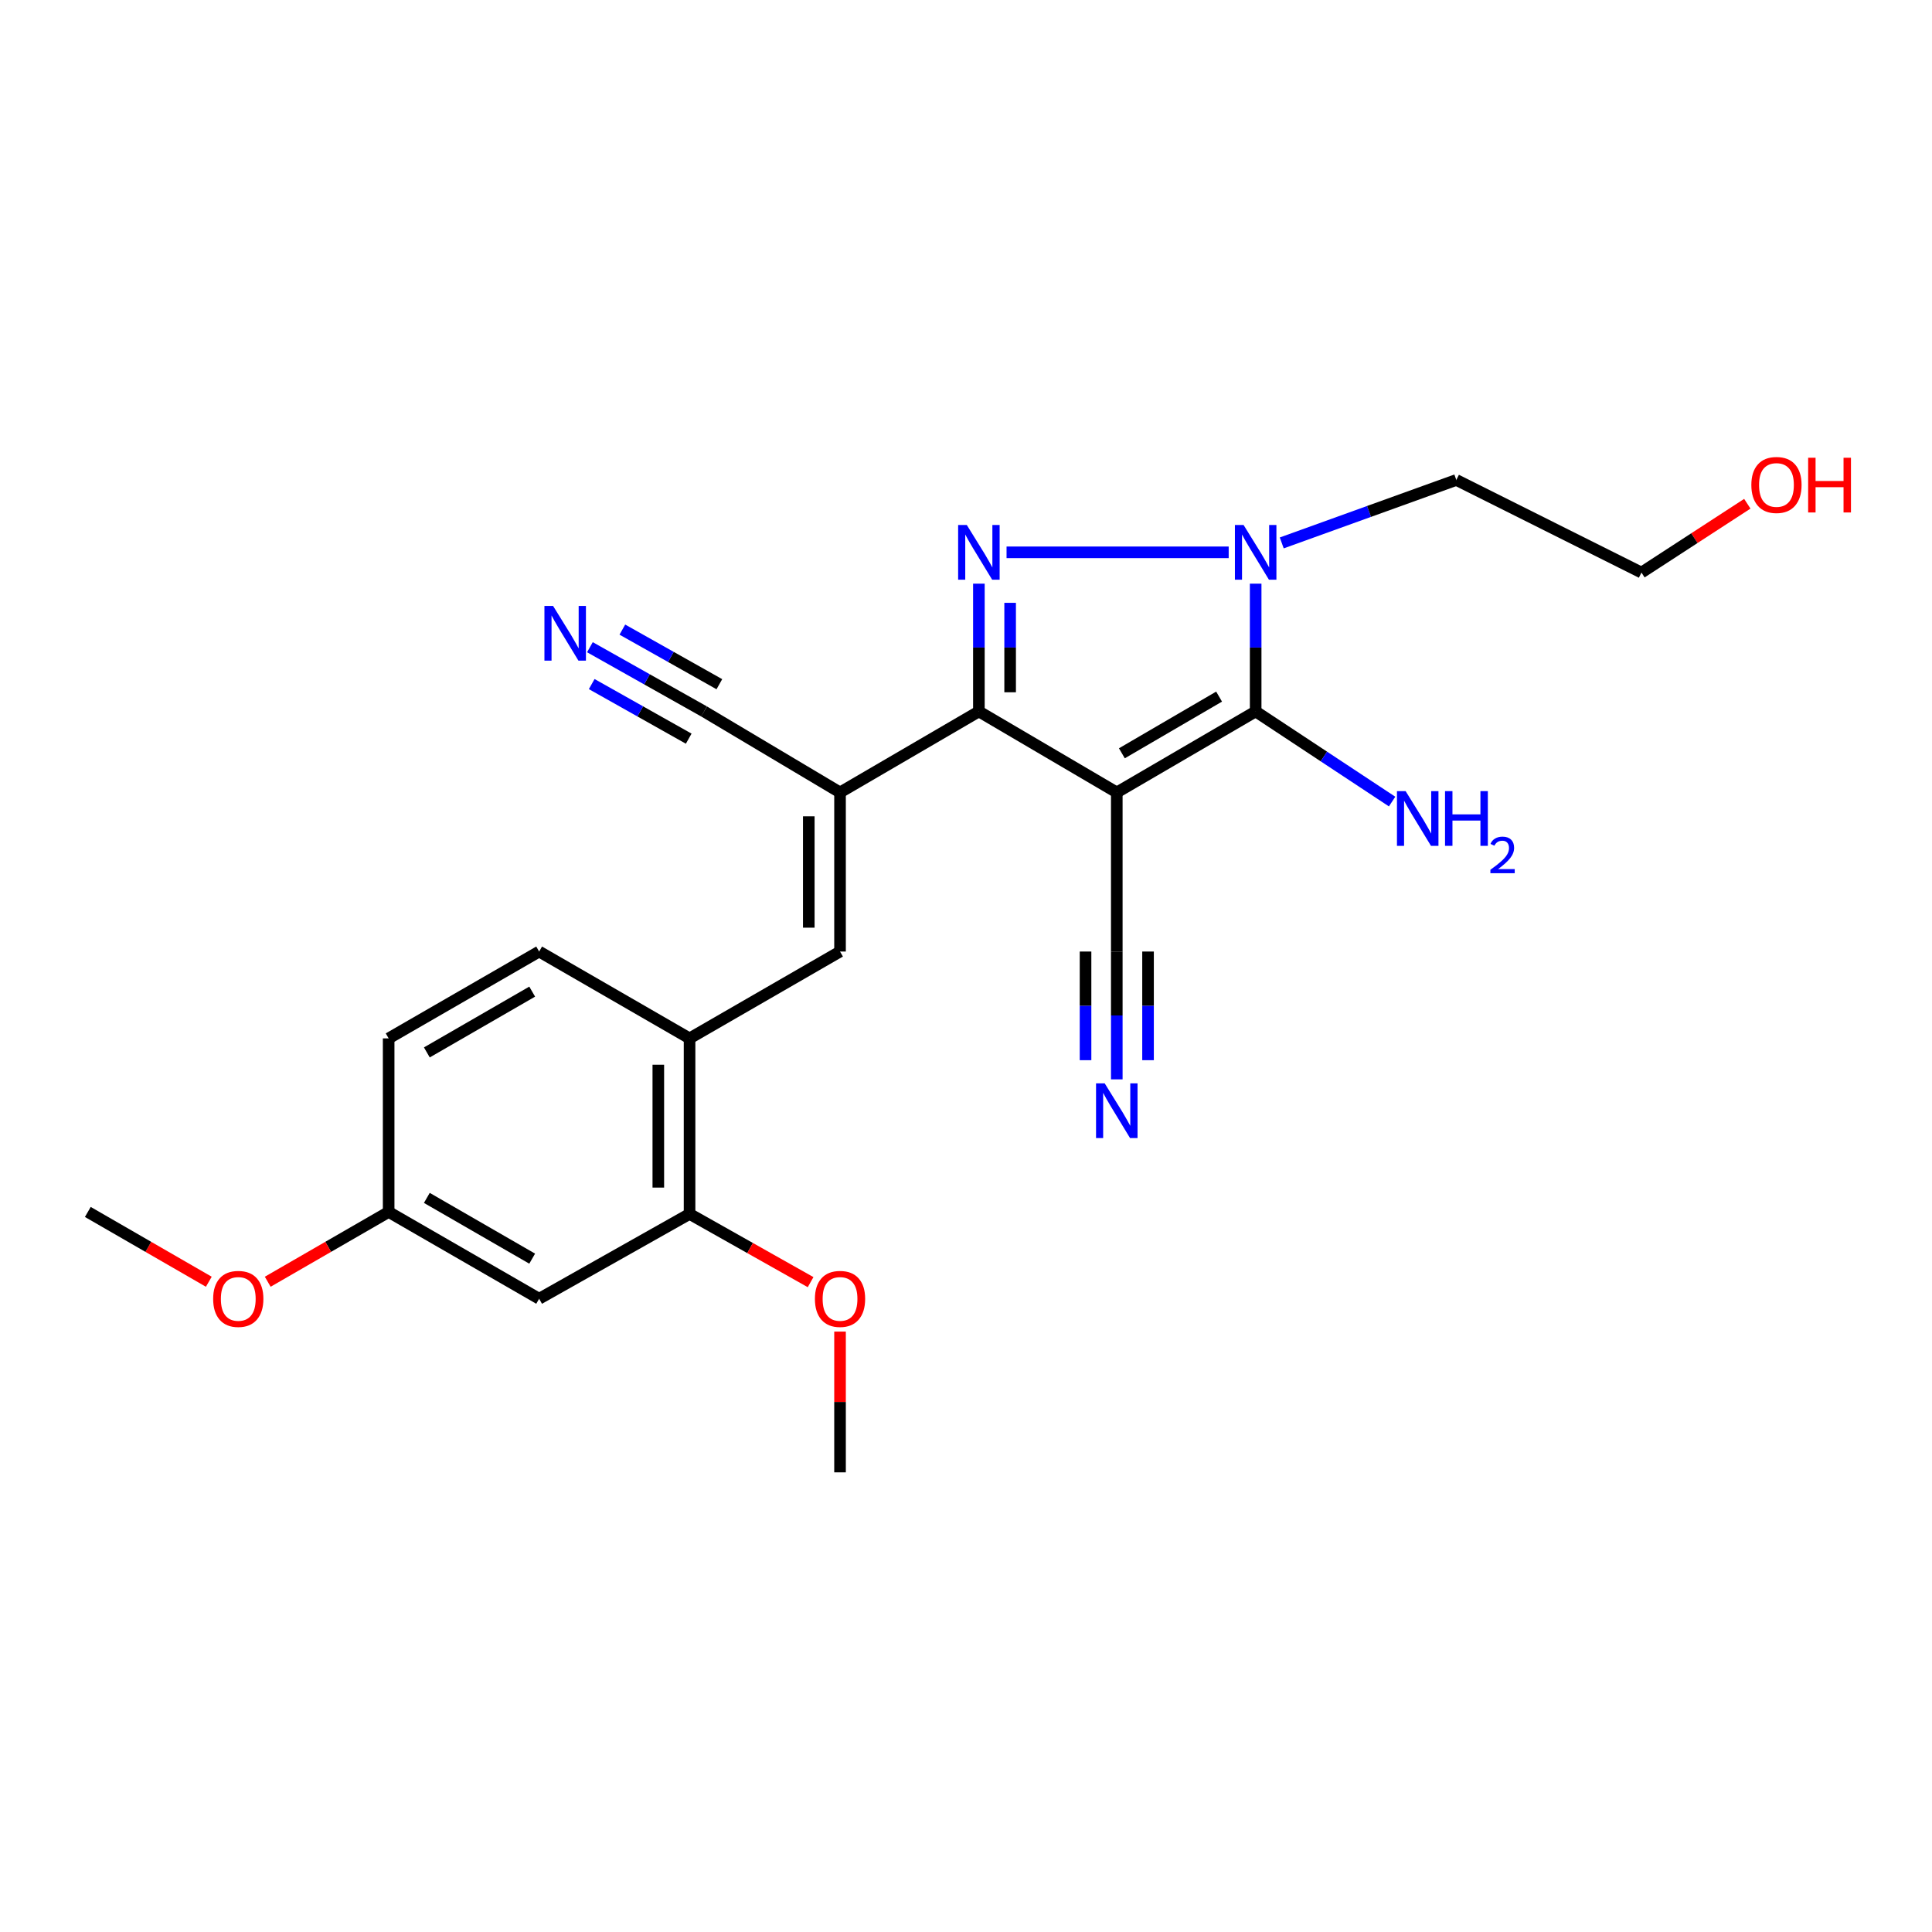 <?xml version='1.0' encoding='iso-8859-1'?>
<svg version='1.1' baseProfile='full'
              xmlns='http://www.w3.org/2000/svg'
                      xmlns:rdkit='http://www.rdkit.org/xml'
                      xmlns:xlink='http://www.w3.org/1999/xlink'
                  xml:space='preserve'
width='1000px' height='1000px' viewBox='0 0 1000 1000'>
<!-- END OF HEADER -->
<rect style='opacity:1.0;fill:#FFFFFF;stroke:none' width='1000' height='1000' x='0' y='0'> </rect>
<path class='bond-1' d='M 578.049,410.166 L 506.671,368.241' style='fill:none;fill-rule:evenodd;stroke:#000000;stroke-width:6px;stroke-linecap:butt;stroke-linejoin:miter;stroke-opacity:1' />
<path class='bond-2' d='M 578.049,410.166 L 649.93,368.241' style='fill:none;fill-rule:evenodd;stroke:#000000;stroke-width:6px;stroke-linecap:butt;stroke-linejoin:miter;stroke-opacity:1' />
<path class='bond-2' d='M 580.682,389.906 L 630.999,360.559' style='fill:none;fill-rule:evenodd;stroke:#000000;stroke-width:6px;stroke-linecap:butt;stroke-linejoin:miter;stroke-opacity:1' />
<path class='bond-6' d='M 578.049,410.166 L 578.049,492.514' style='fill:none;fill-rule:evenodd;stroke:#000000;stroke-width:6px;stroke-linecap:butt;stroke-linejoin:miter;stroke-opacity:1' />
<path class='bond-0' d='M 506.671,302.102 L 506.671,335.172' style='fill:none;fill-rule:evenodd;stroke:#0000FF;stroke-width:6px;stroke-linecap:butt;stroke-linejoin:miter;stroke-opacity:1' />
<path class='bond-0' d='M 506.671,335.172 L 506.671,368.241' style='fill:none;fill-rule:evenodd;stroke:#000000;stroke-width:6px;stroke-linecap:butt;stroke-linejoin:miter;stroke-opacity:1' />
<path class='bond-0' d='M 522.844,312.023 L 522.844,335.172' style='fill:none;fill-rule:evenodd;stroke:#0000FF;stroke-width:6px;stroke-linecap:butt;stroke-linejoin:miter;stroke-opacity:1' />
<path class='bond-0' d='M 522.844,335.172 L 522.844,358.32' style='fill:none;fill-rule:evenodd;stroke:#000000;stroke-width:6px;stroke-linecap:butt;stroke-linejoin:miter;stroke-opacity:1' />
<path class='bond-24' d='M 520.992,285.883 L 635.966,285.883' style='fill:none;fill-rule:evenodd;stroke:#0000FF;stroke-width:6px;stroke-linecap:butt;stroke-linejoin:miter;stroke-opacity:1' />
<path class='bond-4' d='M 506.671,368.241 L 434.799,410.166' style='fill:none;fill-rule:evenodd;stroke:#000000;stroke-width:6px;stroke-linecap:butt;stroke-linejoin:miter;stroke-opacity:1' />
<path class='bond-3' d='M 649.93,368.241 L 649.93,335.172' style='fill:none;fill-rule:evenodd;stroke:#000000;stroke-width:6px;stroke-linecap:butt;stroke-linejoin:miter;stroke-opacity:1' />
<path class='bond-3' d='M 649.93,335.172 L 649.93,302.102' style='fill:none;fill-rule:evenodd;stroke:#0000FF;stroke-width:6px;stroke-linecap:butt;stroke-linejoin:miter;stroke-opacity:1' />
<path class='bond-13' d='M 649.93,368.241 L 685.241,391.565' style='fill:none;fill-rule:evenodd;stroke:#000000;stroke-width:6px;stroke-linecap:butt;stroke-linejoin:miter;stroke-opacity:1' />
<path class='bond-13' d='M 685.241,391.565 L 720.553,414.889' style='fill:none;fill-rule:evenodd;stroke:#0000FF;stroke-width:6px;stroke-linecap:butt;stroke-linejoin:miter;stroke-opacity:1' />
<path class='bond-14' d='M 663.43,281.014 L 708.609,264.719' style='fill:none;fill-rule:evenodd;stroke:#0000FF;stroke-width:6px;stroke-linecap:butt;stroke-linejoin:miter;stroke-opacity:1' />
<path class='bond-14' d='M 708.609,264.719 L 753.789,248.424' style='fill:none;fill-rule:evenodd;stroke:#000000;stroke-width:6px;stroke-linecap:butt;stroke-linejoin:miter;stroke-opacity:1' />
<path class='bond-5' d='M 434.799,410.166 L 434.799,492.514' style='fill:none;fill-rule:evenodd;stroke:#000000;stroke-width:6px;stroke-linecap:butt;stroke-linejoin:miter;stroke-opacity:1' />
<path class='bond-5' d='M 418.625,422.518 L 418.625,480.162' style='fill:none;fill-rule:evenodd;stroke:#000000;stroke-width:6px;stroke-linecap:butt;stroke-linejoin:miter;stroke-opacity:1' />
<path class='bond-7' d='M 434.799,410.166 L 364.409,368.241' style='fill:none;fill-rule:evenodd;stroke:#000000;stroke-width:6px;stroke-linecap:butt;stroke-linejoin:miter;stroke-opacity:1' />
<path class='bond-8' d='M 434.799,492.514 L 356.915,537.467' style='fill:none;fill-rule:evenodd;stroke:#000000;stroke-width:6px;stroke-linecap:butt;stroke-linejoin:miter;stroke-opacity:1' />
<path class='bond-9' d='M 578.049,492.514 L 578.049,525.597' style='fill:none;fill-rule:evenodd;stroke:#000000;stroke-width:6px;stroke-linecap:butt;stroke-linejoin:miter;stroke-opacity:1' />
<path class='bond-9' d='M 578.049,525.597 L 578.049,558.679' style='fill:none;fill-rule:evenodd;stroke:#0000FF;stroke-width:6px;stroke-linecap:butt;stroke-linejoin:miter;stroke-opacity:1' />
<path class='bond-9' d='M 561.875,492.514 L 561.875,520.635' style='fill:none;fill-rule:evenodd;stroke:#000000;stroke-width:6px;stroke-linecap:butt;stroke-linejoin:miter;stroke-opacity:1' />
<path class='bond-9' d='M 561.875,520.635 L 561.875,548.755' style='fill:none;fill-rule:evenodd;stroke:#0000FF;stroke-width:6px;stroke-linecap:butt;stroke-linejoin:miter;stroke-opacity:1' />
<path class='bond-9' d='M 594.222,492.514 L 594.222,520.635' style='fill:none;fill-rule:evenodd;stroke:#000000;stroke-width:6px;stroke-linecap:butt;stroke-linejoin:miter;stroke-opacity:1' />
<path class='bond-9' d='M 594.222,520.635 L 594.222,548.755' style='fill:none;fill-rule:evenodd;stroke:#0000FF;stroke-width:6px;stroke-linecap:butt;stroke-linejoin:miter;stroke-opacity:1' />
<path class='bond-10' d='M 364.409,368.241 L 334.874,351.618' style='fill:none;fill-rule:evenodd;stroke:#000000;stroke-width:6px;stroke-linecap:butt;stroke-linejoin:miter;stroke-opacity:1' />
<path class='bond-10' d='M 334.874,351.618 L 305.339,334.995' style='fill:none;fill-rule:evenodd;stroke:#0000FF;stroke-width:6px;stroke-linecap:butt;stroke-linejoin:miter;stroke-opacity:1' />
<path class='bond-10' d='M 372.342,354.147 L 347.237,340.017' style='fill:none;fill-rule:evenodd;stroke:#000000;stroke-width:6px;stroke-linecap:butt;stroke-linejoin:miter;stroke-opacity:1' />
<path class='bond-10' d='M 347.237,340.017 L 322.132,325.888' style='fill:none;fill-rule:evenodd;stroke:#0000FF;stroke-width:6px;stroke-linecap:butt;stroke-linejoin:miter;stroke-opacity:1' />
<path class='bond-10' d='M 356.476,382.335 L 331.372,368.206' style='fill:none;fill-rule:evenodd;stroke:#000000;stroke-width:6px;stroke-linecap:butt;stroke-linejoin:miter;stroke-opacity:1' />
<path class='bond-10' d='M 331.372,368.206 L 306.267,354.076' style='fill:none;fill-rule:evenodd;stroke:#0000FF;stroke-width:6px;stroke-linecap:butt;stroke-linejoin:miter;stroke-opacity:1' />
<path class='bond-11' d='M 356.915,537.467 L 356.915,628.325' style='fill:none;fill-rule:evenodd;stroke:#000000;stroke-width:6px;stroke-linecap:butt;stroke-linejoin:miter;stroke-opacity:1' />
<path class='bond-11' d='M 340.742,551.096 L 340.742,614.696' style='fill:none;fill-rule:evenodd;stroke:#000000;stroke-width:6px;stroke-linecap:butt;stroke-linejoin:miter;stroke-opacity:1' />
<path class='bond-15' d='M 356.915,537.467 L 279.059,492.514' style='fill:none;fill-rule:evenodd;stroke:#000000;stroke-width:6px;stroke-linecap:butt;stroke-linejoin:miter;stroke-opacity:1' />
<path class='bond-12' d='M 356.915,628.325 L 279.059,672.226' style='fill:none;fill-rule:evenodd;stroke:#000000;stroke-width:6px;stroke-linecap:butt;stroke-linejoin:miter;stroke-opacity:1' />
<path class='bond-18' d='M 356.915,628.325 L 388.239,645.982' style='fill:none;fill-rule:evenodd;stroke:#000000;stroke-width:6px;stroke-linecap:butt;stroke-linejoin:miter;stroke-opacity:1' />
<path class='bond-18' d='M 388.239,645.982 L 419.563,663.638' style='fill:none;fill-rule:evenodd;stroke:#FF0000;stroke-width:6px;stroke-linecap:butt;stroke-linejoin:miter;stroke-opacity:1' />
<path class='bond-25' d='M 279.059,672.226 L 201.167,627.3' style='fill:none;fill-rule:evenodd;stroke:#000000;stroke-width:6px;stroke-linecap:butt;stroke-linejoin:miter;stroke-opacity:1' />
<path class='bond-25' d='M 275.456,651.477 L 220.931,620.029' style='fill:none;fill-rule:evenodd;stroke:#000000;stroke-width:6px;stroke-linecap:butt;stroke-linejoin:miter;stroke-opacity:1' />
<path class='bond-21' d='M 753.789,248.424 L 849.615,296.36' style='fill:none;fill-rule:evenodd;stroke:#000000;stroke-width:6px;stroke-linecap:butt;stroke-linejoin:miter;stroke-opacity:1' />
<path class='bond-17' d='M 279.059,492.514 L 201.167,537.467' style='fill:none;fill-rule:evenodd;stroke:#000000;stroke-width:6px;stroke-linecap:butt;stroke-linejoin:miter;stroke-opacity:1' />
<path class='bond-17' d='M 275.459,513.265 L 220.935,544.732' style='fill:none;fill-rule:evenodd;stroke:#000000;stroke-width:6px;stroke-linecap:butt;stroke-linejoin:miter;stroke-opacity:1' />
<path class='bond-16' d='M 201.167,627.3 L 201.167,537.467' style='fill:none;fill-rule:evenodd;stroke:#000000;stroke-width:6px;stroke-linecap:butt;stroke-linejoin:miter;stroke-opacity:1' />
<path class='bond-19' d='M 201.167,627.3 L 169.871,645.363' style='fill:none;fill-rule:evenodd;stroke:#000000;stroke-width:6px;stroke-linecap:butt;stroke-linejoin:miter;stroke-opacity:1' />
<path class='bond-19' d='M 169.871,645.363 L 138.576,663.426' style='fill:none;fill-rule:evenodd;stroke:#FF0000;stroke-width:6px;stroke-linecap:butt;stroke-linejoin:miter;stroke-opacity:1' />
<path class='bond-22' d='M 434.799,689.233 L 434.799,725.66' style='fill:none;fill-rule:evenodd;stroke:#FF0000;stroke-width:6px;stroke-linecap:butt;stroke-linejoin:miter;stroke-opacity:1' />
<path class='bond-22' d='M 434.799,725.66 L 434.799,762.086' style='fill:none;fill-rule:evenodd;stroke:#000000;stroke-width:6px;stroke-linecap:butt;stroke-linejoin:miter;stroke-opacity:1' />
<path class='bond-23' d='M 108.081,663.43 L 76.768,645.365' style='fill:none;fill-rule:evenodd;stroke:#FF0000;stroke-width:6px;stroke-linecap:butt;stroke-linejoin:miter;stroke-opacity:1' />
<path class='bond-23' d='M 76.768,645.365 L 45.455,627.3' style='fill:none;fill-rule:evenodd;stroke:#000000;stroke-width:6px;stroke-linecap:butt;stroke-linejoin:miter;stroke-opacity:1' />
<path class='bond-20' d='M 904.409,260.737 L 877.012,278.549' style='fill:none;fill-rule:evenodd;stroke:#FF0000;stroke-width:6px;stroke-linecap:butt;stroke-linejoin:miter;stroke-opacity:1' />
<path class='bond-20' d='M 877.012,278.549 L 849.615,296.36' style='fill:none;fill-rule:evenodd;stroke:#000000;stroke-width:6px;stroke-linecap:butt;stroke-linejoin:miter;stroke-opacity:1' />
<path  class='atom-1' d='M 500.411 271.723
L 509.691 286.723
Q 510.611 288.203, 512.091 290.883
Q 513.571 293.563, 513.651 293.723
L 513.651 271.723
L 517.411 271.723
L 517.411 300.043
L 513.531 300.043
L 503.571 283.643
Q 502.411 281.723, 501.171 279.523
Q 499.971 277.323, 499.611 276.643
L 499.611 300.043
L 495.931 300.043
L 495.931 271.723
L 500.411 271.723
' fill='#0000FF'/>
<path  class='atom-4' d='M 643.67 271.723
L 652.95 286.723
Q 653.87 288.203, 655.35 290.883
Q 656.83 293.563, 656.91 293.723
L 656.91 271.723
L 660.67 271.723
L 660.67 300.043
L 656.79 300.043
L 646.83 283.643
Q 645.67 281.723, 644.43 279.523
Q 643.23 277.323, 642.87 276.643
L 642.87 300.043
L 639.19 300.043
L 639.19 271.723
L 643.67 271.723
' fill='#0000FF'/>
<path  class='atom-10' d='M 571.789 560.739
L 581.069 575.739
Q 581.989 577.219, 583.469 579.899
Q 584.949 582.579, 585.029 582.739
L 585.029 560.739
L 588.789 560.739
L 588.789 589.059
L 584.909 589.059
L 574.949 572.659
Q 573.789 570.739, 572.549 568.539
Q 571.349 566.339, 570.989 565.659
L 570.989 589.059
L 567.309 589.059
L 567.309 560.739
L 571.789 560.739
' fill='#0000FF'/>
<path  class='atom-11' d='M 286.277 313.63
L 295.557 328.63
Q 296.477 330.11, 297.957 332.79
Q 299.437 335.47, 299.517 335.63
L 299.517 313.63
L 303.277 313.63
L 303.277 341.95
L 299.397 341.95
L 289.437 325.55
Q 288.277 323.63, 287.037 321.43
Q 285.837 319.23, 285.477 318.55
L 285.477 341.95
L 281.797 341.95
L 281.797 313.63
L 286.277 313.63
' fill='#0000FF'/>
<path  class='atom-14' d='M 727.546 409.483
L 736.826 424.483
Q 737.746 425.963, 739.226 428.643
Q 740.706 431.323, 740.786 431.483
L 740.786 409.483
L 744.546 409.483
L 744.546 437.803
L 740.666 437.803
L 730.706 421.403
Q 729.546 419.483, 728.306 417.283
Q 727.106 415.083, 726.746 414.403
L 726.746 437.803
L 723.066 437.803
L 723.066 409.483
L 727.546 409.483
' fill='#0000FF'/>
<path  class='atom-14' d='M 747.946 409.483
L 751.786 409.483
L 751.786 421.523
L 766.266 421.523
L 766.266 409.483
L 770.106 409.483
L 770.106 437.803
L 766.266 437.803
L 766.266 424.723
L 751.786 424.723
L 751.786 437.803
L 747.946 437.803
L 747.946 409.483
' fill='#0000FF'/>
<path  class='atom-14' d='M 771.479 436.81
Q 772.165 435.041, 773.802 434.064
Q 775.439 433.061, 777.709 433.061
Q 780.534 433.061, 782.118 434.592
Q 783.702 436.123, 783.702 438.842
Q 783.702 441.614, 781.643 444.202
Q 779.61 446.789, 775.386 449.851
L 784.019 449.851
L 784.019 451.963
L 771.426 451.963
L 771.426 450.194
Q 774.911 447.713, 776.97 445.865
Q 779.056 444.017, 780.059 442.354
Q 781.062 440.69, 781.062 438.974
Q 781.062 437.179, 780.164 436.176
Q 779.267 435.173, 777.709 435.173
Q 776.204 435.173, 775.201 435.78
Q 774.198 436.387, 773.485 437.734
L 771.479 436.81
' fill='#0000FF'/>
<path  class='atom-19' d='M 421.799 672.306
Q 421.799 665.506, 425.159 661.706
Q 428.519 657.906, 434.799 657.906
Q 441.079 657.906, 444.439 661.706
Q 447.799 665.506, 447.799 672.306
Q 447.799 679.186, 444.399 683.106
Q 440.999 686.986, 434.799 686.986
Q 428.559 686.986, 425.159 683.106
Q 421.799 679.226, 421.799 672.306
M 434.799 683.786
Q 439.119 683.786, 441.439 680.906
Q 443.799 677.986, 443.799 672.306
Q 443.799 666.746, 441.439 663.946
Q 439.119 661.106, 434.799 661.106
Q 430.479 661.106, 428.119 663.906
Q 425.799 666.706, 425.799 672.306
Q 425.799 678.026, 428.119 680.906
Q 430.479 683.786, 434.799 683.786
' fill='#FF0000'/>
<path  class='atom-20' d='M 110.329 672.306
Q 110.329 665.506, 113.689 661.706
Q 117.049 657.906, 123.329 657.906
Q 129.609 657.906, 132.969 661.706
Q 136.329 665.506, 136.329 672.306
Q 136.329 679.186, 132.929 683.106
Q 129.529 686.986, 123.329 686.986
Q 117.089 686.986, 113.689 683.106
Q 110.329 679.226, 110.329 672.306
M 123.329 683.786
Q 127.649 683.786, 129.969 680.906
Q 132.329 677.986, 132.329 672.306
Q 132.329 666.746, 129.969 663.946
Q 127.649 661.106, 123.329 661.106
Q 119.009 661.106, 116.649 663.906
Q 114.329 666.706, 114.329 672.306
Q 114.329 678.026, 116.649 680.906
Q 119.009 683.786, 123.329 683.786
' fill='#FF0000'/>
<path  class='atom-21' d='M 906.493 251.011
Q 906.493 244.211, 909.853 240.411
Q 913.213 236.611, 919.493 236.611
Q 925.773 236.611, 929.133 240.411
Q 932.493 244.211, 932.493 251.011
Q 932.493 257.891, 929.093 261.811
Q 925.693 265.691, 919.493 265.691
Q 913.253 265.691, 909.853 261.811
Q 906.493 257.931, 906.493 251.011
M 919.493 262.491
Q 923.813 262.491, 926.133 259.611
Q 928.493 256.691, 928.493 251.011
Q 928.493 245.451, 926.133 242.651
Q 923.813 239.811, 919.493 239.811
Q 915.173 239.811, 912.813 242.611
Q 910.493 245.411, 910.493 251.011
Q 910.493 256.731, 912.813 259.611
Q 915.173 262.491, 919.493 262.491
' fill='#FF0000'/>
<path  class='atom-21' d='M 935.893 236.931
L 939.733 236.931
L 939.733 248.971
L 954.213 248.971
L 954.213 236.931
L 958.053 236.931
L 958.053 265.251
L 954.213 265.251
L 954.213 252.171
L 939.733 252.171
L 939.733 265.251
L 935.893 265.251
L 935.893 236.931
' fill='#FF0000'/>
</svg>
